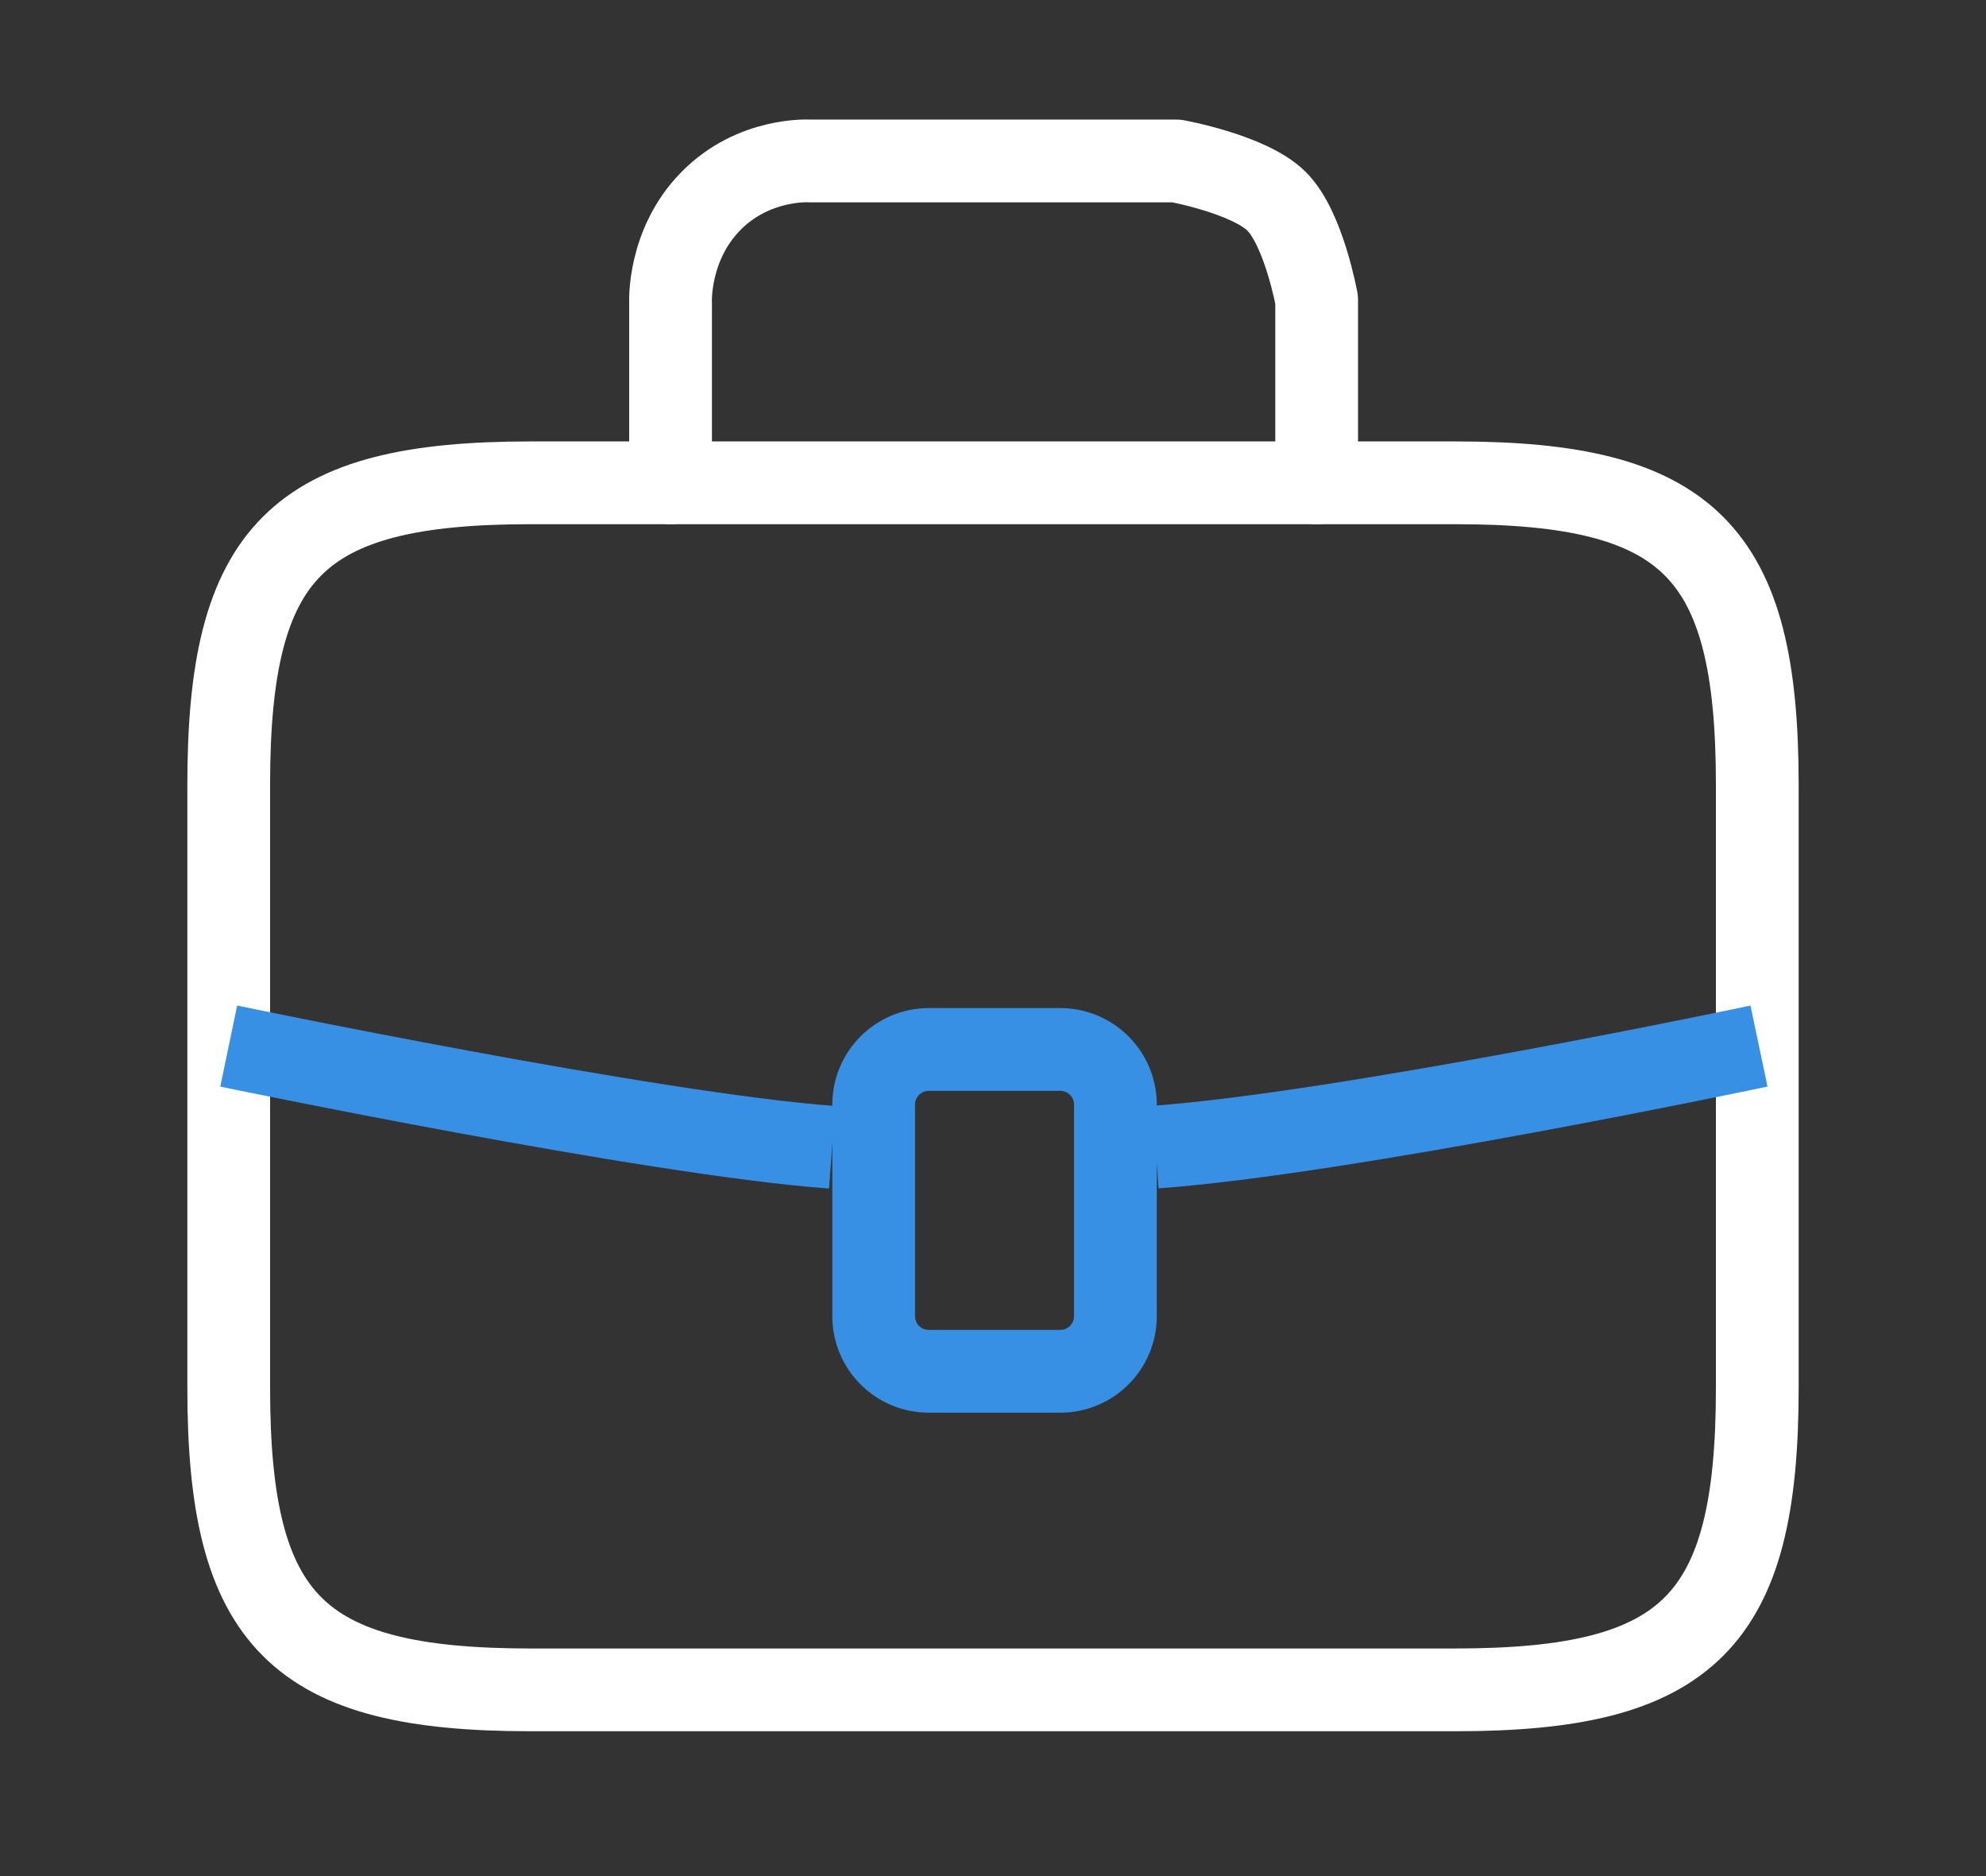 <svg width="36" height="34" viewBox="0 0 36 34" fill="none" xmlns="http://www.w3.org/2000/svg">
<rect x="0" y="0" width="36" height="34" fill="#333333" stroke="none"/>
<path fill-rule="evenodd" clip-rule="evenodd" d="M9.611 8.75L26.389 8.75C30.615 8.75 31.854 9.989 31.854 14.215V25.16C31.854 29.386 30.615 30.625 26.389 30.625H9.611C5.385 30.625 4.146 29.386 4.146 25.16V14.215C4.146 9.989 5.385 8.75 9.611 8.75Z" stroke="white" stroke-width="1.5" stroke-linecap="round" stroke-linejoin="round"/>
<path fill-rule="evenodd" clip-rule="evenodd" d="M19.219 19.019C19.771 19.019 20.219 19.467 20.219 20.019V23.852C20.219 24.405 19.771 24.852 19.219 24.852H16.837C16.285 24.852 15.837 24.405 15.837 23.852V20.019C15.837 19.467 16.285 19.019 16.837 19.019H19.219Z" stroke="#3790E4" stroke-width="1.5" stroke-linecap="round" stroke-linejoin="round"/>
<path d="M23.867 8.75C23.867 7.416 23.867 5.434 23.867 5.434C23.867 5.434 23.633 4.135 23.138 3.646C22.644 3.156 21.325 2.917 21.325 2.917H14.676C14.676 2.917 13.664 2.851 12.884 3.646C12.104 4.44 12.155 5.484 12.155 5.484C12.155 5.484 12.155 7.977 12.155 8.75" stroke="white" stroke-width="1.5" stroke-linecap="round" stroke-linejoin="round"/>
<path d="M20.947 20.788C24.35 20.546 31.885 18.958 31.885 18.958" stroke="#3790E4" stroke-width="1.5"/>
<path d="M4.146 18.958C4.146 18.958 11.807 20.552 15.083 20.792" stroke="#3790E4" stroke-width="1.5"/>
</svg>
